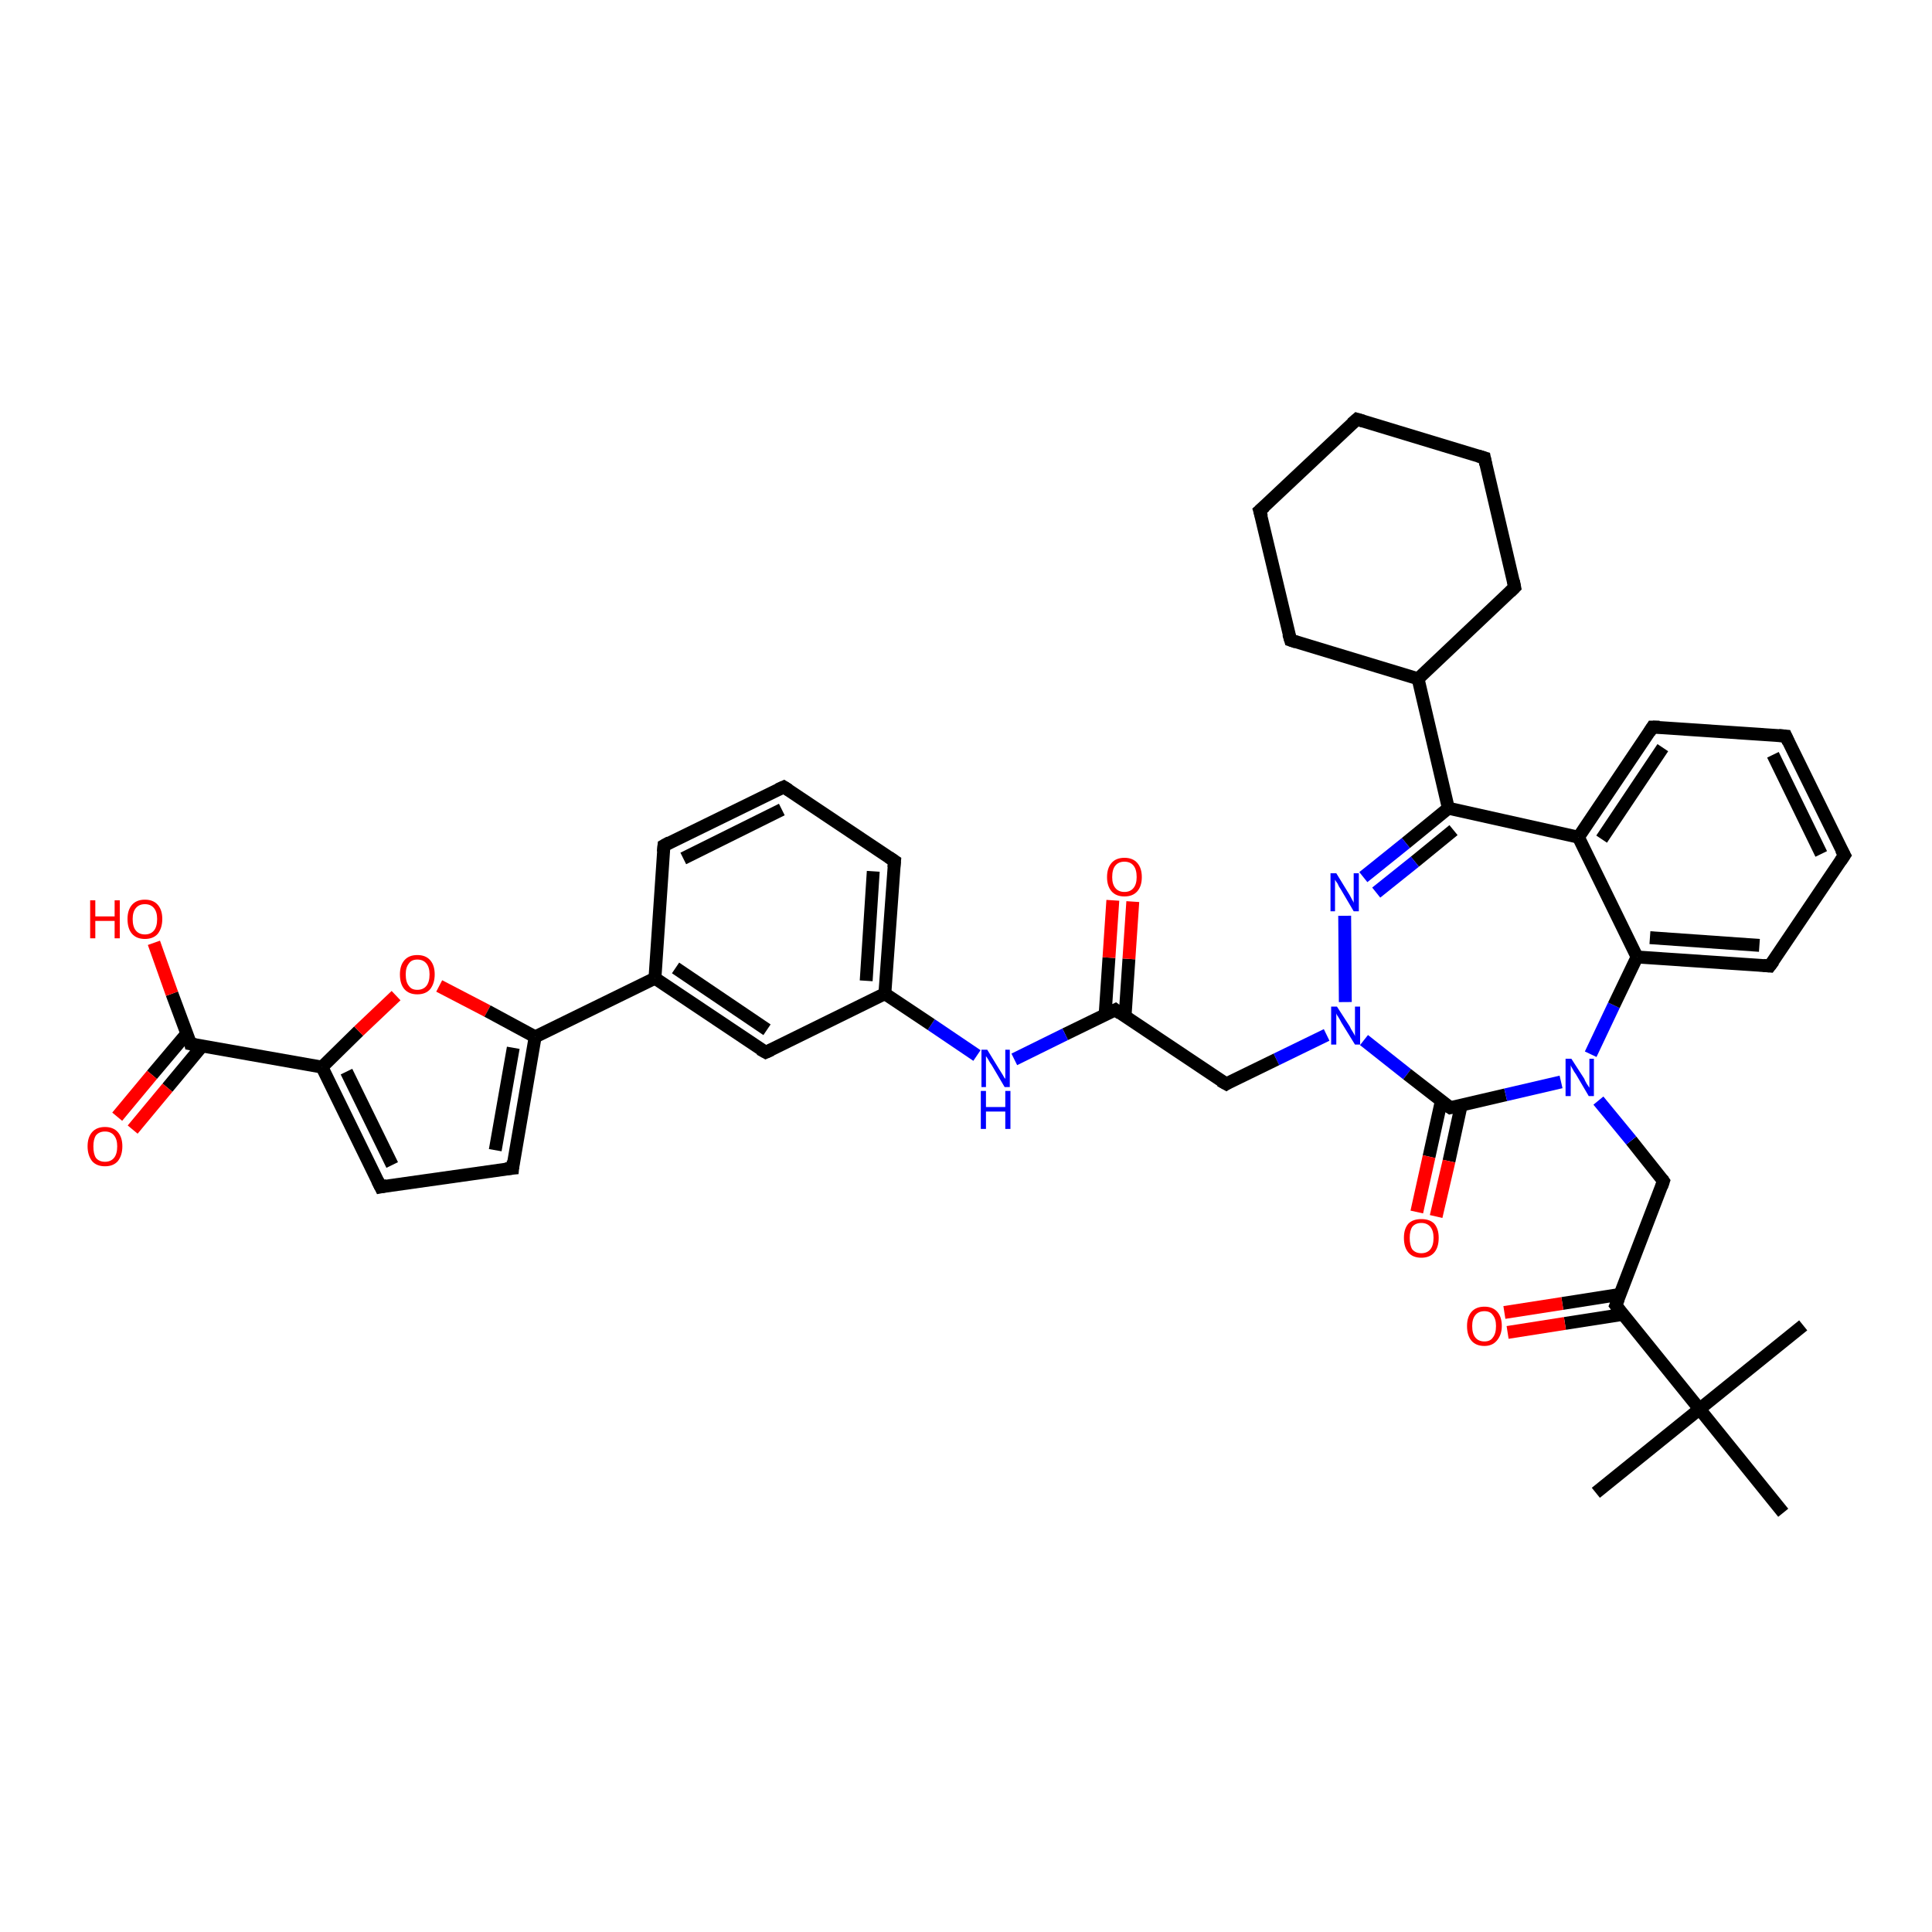 <?xml version='1.0' encoding='iso-8859-1'?>
<svg version='1.1' baseProfile='full'
              xmlns='http://www.w3.org/2000/svg'
                      xmlns:rdkit='http://www.rdkit.org/xml'
                      xmlns:xlink='http://www.w3.org/1999/xlink'
                  xml:space='preserve'
width='300px' height='300px' viewBox='0 0 300 300'>
<!-- END OF HEADER -->
<rect style='opacity:1.0;fill:#FFFFFF;stroke:none' width='300.0' height='300.0' x='0.0' y='0.0'> </rect>
<path class='bond-0 atom-0 atom-1' d='M 247.8,231.8 L 263.9,218.8' style='fill:none;fill-rule:evenodd;stroke:#000000;stroke-width:2.0px;stroke-linecap:butt;stroke-linejoin:miter;stroke-opacity:1' />
<path class='bond-1 atom-1 atom-2' d='M 263.9,218.8 L 280.0,205.8' style='fill:none;fill-rule:evenodd;stroke:#000000;stroke-width:2.0px;stroke-linecap:butt;stroke-linejoin:miter;stroke-opacity:1' />
<path class='bond-2 atom-1 atom-3' d='M 263.9,218.8 L 276.9,234.9' style='fill:none;fill-rule:evenodd;stroke:#000000;stroke-width:2.0px;stroke-linecap:butt;stroke-linejoin:miter;stroke-opacity:1' />
<path class='bond-3 atom-1 atom-4' d='M 263.9,218.8 L 250.9,202.7' style='fill:none;fill-rule:evenodd;stroke:#000000;stroke-width:2.0px;stroke-linecap:butt;stroke-linejoin:miter;stroke-opacity:1' />
<path class='bond-4 atom-4 atom-5' d='M 251.5,201.0 L 242.6,202.4' style='fill:none;fill-rule:evenodd;stroke:#000000;stroke-width:2.0px;stroke-linecap:butt;stroke-linejoin:miter;stroke-opacity:1' />
<path class='bond-4 atom-4 atom-5' d='M 242.6,202.4 L 233.6,203.8' style='fill:none;fill-rule:evenodd;stroke:#FF0000;stroke-width:2.0px;stroke-linecap:butt;stroke-linejoin:miter;stroke-opacity:1' />
<path class='bond-4 atom-4 atom-5' d='M 252.0,204.1 L 243.0,205.5' style='fill:none;fill-rule:evenodd;stroke:#000000;stroke-width:2.0px;stroke-linecap:butt;stroke-linejoin:miter;stroke-opacity:1' />
<path class='bond-4 atom-4 atom-5' d='M 243.0,205.5 L 234.1,206.9' style='fill:none;fill-rule:evenodd;stroke:#FF0000;stroke-width:2.0px;stroke-linecap:butt;stroke-linejoin:miter;stroke-opacity:1' />
<path class='bond-5 atom-4 atom-6' d='M 250.9,202.7 L 258.3,183.4' style='fill:none;fill-rule:evenodd;stroke:#000000;stroke-width:2.0px;stroke-linecap:butt;stroke-linejoin:miter;stroke-opacity:1' />
<path class='bond-6 atom-6 atom-7' d='M 258.3,183.4 L 253.3,177.1' style='fill:none;fill-rule:evenodd;stroke:#000000;stroke-width:2.0px;stroke-linecap:butt;stroke-linejoin:miter;stroke-opacity:1' />
<path class='bond-6 atom-6 atom-7' d='M 253.3,177.1 L 248.2,170.9' style='fill:none;fill-rule:evenodd;stroke:#0000FF;stroke-width:2.0px;stroke-linecap:butt;stroke-linejoin:miter;stroke-opacity:1' />
<path class='bond-7 atom-7 atom-8' d='M 247.0,163.7 L 250.6,156.1' style='fill:none;fill-rule:evenodd;stroke:#0000FF;stroke-width:2.0px;stroke-linecap:butt;stroke-linejoin:miter;stroke-opacity:1' />
<path class='bond-7 atom-7 atom-8' d='M 250.6,156.1 L 254.2,148.6' style='fill:none;fill-rule:evenodd;stroke:#000000;stroke-width:2.0px;stroke-linecap:butt;stroke-linejoin:miter;stroke-opacity:1' />
<path class='bond-8 atom-8 atom-9' d='M 254.2,148.6 L 274.8,150.0' style='fill:none;fill-rule:evenodd;stroke:#000000;stroke-width:2.0px;stroke-linecap:butt;stroke-linejoin:miter;stroke-opacity:1' />
<path class='bond-8 atom-8 atom-9' d='M 256.2,145.6 L 273.2,146.8' style='fill:none;fill-rule:evenodd;stroke:#000000;stroke-width:2.0px;stroke-linecap:butt;stroke-linejoin:miter;stroke-opacity:1' />
<path class='bond-9 atom-9 atom-10' d='M 274.8,150.0 L 286.4,132.8' style='fill:none;fill-rule:evenodd;stroke:#000000;stroke-width:2.0px;stroke-linecap:butt;stroke-linejoin:miter;stroke-opacity:1' />
<path class='bond-10 atom-10 atom-11' d='M 286.4,132.8 L 277.3,114.3' style='fill:none;fill-rule:evenodd;stroke:#000000;stroke-width:2.0px;stroke-linecap:butt;stroke-linejoin:miter;stroke-opacity:1' />
<path class='bond-10 atom-10 atom-11' d='M 282.8,132.6 L 275.3,117.2' style='fill:none;fill-rule:evenodd;stroke:#000000;stroke-width:2.0px;stroke-linecap:butt;stroke-linejoin:miter;stroke-opacity:1' />
<path class='bond-11 atom-11 atom-12' d='M 277.3,114.3 L 256.6,112.9' style='fill:none;fill-rule:evenodd;stroke:#000000;stroke-width:2.0px;stroke-linecap:butt;stroke-linejoin:miter;stroke-opacity:1' />
<path class='bond-12 atom-12 atom-13' d='M 256.6,112.9 L 245.1,130.0' style='fill:none;fill-rule:evenodd;stroke:#000000;stroke-width:2.0px;stroke-linecap:butt;stroke-linejoin:miter;stroke-opacity:1' />
<path class='bond-12 atom-12 atom-13' d='M 258.2,116.1 L 248.7,130.3' style='fill:none;fill-rule:evenodd;stroke:#000000;stroke-width:2.0px;stroke-linecap:butt;stroke-linejoin:miter;stroke-opacity:1' />
<path class='bond-13 atom-13 atom-14' d='M 245.1,130.0 L 224.9,125.5' style='fill:none;fill-rule:evenodd;stroke:#000000;stroke-width:2.0px;stroke-linecap:butt;stroke-linejoin:miter;stroke-opacity:1' />
<path class='bond-14 atom-14 atom-15' d='M 224.9,125.5 L 218.3,130.9' style='fill:none;fill-rule:evenodd;stroke:#000000;stroke-width:2.0px;stroke-linecap:butt;stroke-linejoin:miter;stroke-opacity:1' />
<path class='bond-14 atom-14 atom-15' d='M 218.3,130.9 L 211.7,136.2' style='fill:none;fill-rule:evenodd;stroke:#0000FF;stroke-width:2.0px;stroke-linecap:butt;stroke-linejoin:miter;stroke-opacity:1' />
<path class='bond-14 atom-14 atom-15' d='M 225.7,128.9 L 219.7,133.8' style='fill:none;fill-rule:evenodd;stroke:#000000;stroke-width:2.0px;stroke-linecap:butt;stroke-linejoin:miter;stroke-opacity:1' />
<path class='bond-14 atom-14 atom-15' d='M 219.7,133.8 L 213.7,138.6' style='fill:none;fill-rule:evenodd;stroke:#0000FF;stroke-width:2.0px;stroke-linecap:butt;stroke-linejoin:miter;stroke-opacity:1' />
<path class='bond-15 atom-15 atom-16' d='M 208.8,142.2 L 208.9,155.6' style='fill:none;fill-rule:evenodd;stroke:#0000FF;stroke-width:2.0px;stroke-linecap:butt;stroke-linejoin:miter;stroke-opacity:1' />
<path class='bond-16 atom-16 atom-17' d='M 206.0,160.7 L 198.2,164.5' style='fill:none;fill-rule:evenodd;stroke:#0000FF;stroke-width:2.0px;stroke-linecap:butt;stroke-linejoin:miter;stroke-opacity:1' />
<path class='bond-16 atom-16 atom-17' d='M 198.2,164.5 L 190.4,168.3' style='fill:none;fill-rule:evenodd;stroke:#000000;stroke-width:2.0px;stroke-linecap:butt;stroke-linejoin:miter;stroke-opacity:1' />
<path class='bond-17 atom-17 atom-18' d='M 190.4,168.3 L 173.2,156.8' style='fill:none;fill-rule:evenodd;stroke:#000000;stroke-width:2.0px;stroke-linecap:butt;stroke-linejoin:miter;stroke-opacity:1' />
<path class='bond-18 atom-18 atom-19' d='M 174.7,157.8 L 175.3,148.9' style='fill:none;fill-rule:evenodd;stroke:#000000;stroke-width:2.0px;stroke-linecap:butt;stroke-linejoin:miter;stroke-opacity:1' />
<path class='bond-18 atom-18 atom-19' d='M 175.3,148.9 L 175.9,140.0' style='fill:none;fill-rule:evenodd;stroke:#FF0000;stroke-width:2.0px;stroke-linecap:butt;stroke-linejoin:miter;stroke-opacity:1' />
<path class='bond-18 atom-18 atom-19' d='M 171.6,157.6 L 172.2,148.7' style='fill:none;fill-rule:evenodd;stroke:#000000;stroke-width:2.0px;stroke-linecap:butt;stroke-linejoin:miter;stroke-opacity:1' />
<path class='bond-18 atom-18 atom-19' d='M 172.2,148.7 L 172.8,139.8' style='fill:none;fill-rule:evenodd;stroke:#FF0000;stroke-width:2.0px;stroke-linecap:butt;stroke-linejoin:miter;stroke-opacity:1' />
<path class='bond-19 atom-18 atom-20' d='M 173.2,156.8 L 165.4,160.6' style='fill:none;fill-rule:evenodd;stroke:#000000;stroke-width:2.0px;stroke-linecap:butt;stroke-linejoin:miter;stroke-opacity:1' />
<path class='bond-19 atom-18 atom-20' d='M 165.4,160.6 L 157.5,164.5' style='fill:none;fill-rule:evenodd;stroke:#0000FF;stroke-width:2.0px;stroke-linecap:butt;stroke-linejoin:miter;stroke-opacity:1' />
<path class='bond-20 atom-20 atom-21' d='M 151.7,163.9 L 144.6,159.1' style='fill:none;fill-rule:evenodd;stroke:#0000FF;stroke-width:2.0px;stroke-linecap:butt;stroke-linejoin:miter;stroke-opacity:1' />
<path class='bond-20 atom-20 atom-21' d='M 144.6,159.1 L 137.4,154.3' style='fill:none;fill-rule:evenodd;stroke:#000000;stroke-width:2.0px;stroke-linecap:butt;stroke-linejoin:miter;stroke-opacity:1' />
<path class='bond-21 atom-21 atom-22' d='M 137.4,154.3 L 138.9,133.7' style='fill:none;fill-rule:evenodd;stroke:#000000;stroke-width:2.0px;stroke-linecap:butt;stroke-linejoin:miter;stroke-opacity:1' />
<path class='bond-21 atom-21 atom-22' d='M 134.5,152.3 L 135.6,135.3' style='fill:none;fill-rule:evenodd;stroke:#000000;stroke-width:2.0px;stroke-linecap:butt;stroke-linejoin:miter;stroke-opacity:1' />
<path class='bond-22 atom-22 atom-23' d='M 138.9,133.7 L 121.7,122.2' style='fill:none;fill-rule:evenodd;stroke:#000000;stroke-width:2.0px;stroke-linecap:butt;stroke-linejoin:miter;stroke-opacity:1' />
<path class='bond-23 atom-23 atom-24' d='M 121.7,122.2 L 103.1,131.3' style='fill:none;fill-rule:evenodd;stroke:#000000;stroke-width:2.0px;stroke-linecap:butt;stroke-linejoin:miter;stroke-opacity:1' />
<path class='bond-23 atom-23 atom-24' d='M 121.4,125.7 L 106.1,133.3' style='fill:none;fill-rule:evenodd;stroke:#000000;stroke-width:2.0px;stroke-linecap:butt;stroke-linejoin:miter;stroke-opacity:1' />
<path class='bond-24 atom-24 atom-25' d='M 103.1,131.3 L 101.7,151.9' style='fill:none;fill-rule:evenodd;stroke:#000000;stroke-width:2.0px;stroke-linecap:butt;stroke-linejoin:miter;stroke-opacity:1' />
<path class='bond-25 atom-25 atom-26' d='M 101.7,151.9 L 118.9,163.4' style='fill:none;fill-rule:evenodd;stroke:#000000;stroke-width:2.0px;stroke-linecap:butt;stroke-linejoin:miter;stroke-opacity:1' />
<path class='bond-25 atom-25 atom-26' d='M 104.9,150.3 L 119.1,159.9' style='fill:none;fill-rule:evenodd;stroke:#000000;stroke-width:2.0px;stroke-linecap:butt;stroke-linejoin:miter;stroke-opacity:1' />
<path class='bond-26 atom-25 atom-27' d='M 101.7,151.9 L 83.1,161.0' style='fill:none;fill-rule:evenodd;stroke:#000000;stroke-width:2.0px;stroke-linecap:butt;stroke-linejoin:miter;stroke-opacity:1' />
<path class='bond-27 atom-27 atom-28' d='M 83.1,161.0 L 79.6,181.4' style='fill:none;fill-rule:evenodd;stroke:#000000;stroke-width:2.0px;stroke-linecap:butt;stroke-linejoin:miter;stroke-opacity:1' />
<path class='bond-27 atom-27 atom-28' d='M 79.7,162.7 L 76.9,178.6' style='fill:none;fill-rule:evenodd;stroke:#000000;stroke-width:2.0px;stroke-linecap:butt;stroke-linejoin:miter;stroke-opacity:1' />
<path class='bond-28 atom-28 atom-29' d='M 79.6,181.4 L 59.1,184.3' style='fill:none;fill-rule:evenodd;stroke:#000000;stroke-width:2.0px;stroke-linecap:butt;stroke-linejoin:miter;stroke-opacity:1' />
<path class='bond-29 atom-29 atom-30' d='M 59.1,184.3 L 50.0,165.7' style='fill:none;fill-rule:evenodd;stroke:#000000;stroke-width:2.0px;stroke-linecap:butt;stroke-linejoin:miter;stroke-opacity:1' />
<path class='bond-29 atom-29 atom-30' d='M 60.9,180.9 L 53.8,166.4' style='fill:none;fill-rule:evenodd;stroke:#000000;stroke-width:2.0px;stroke-linecap:butt;stroke-linejoin:miter;stroke-opacity:1' />
<path class='bond-30 atom-30 atom-31' d='M 50.0,165.7 L 55.7,160.1' style='fill:none;fill-rule:evenodd;stroke:#000000;stroke-width:2.0px;stroke-linecap:butt;stroke-linejoin:miter;stroke-opacity:1' />
<path class='bond-30 atom-30 atom-31' d='M 55.7,160.1 L 61.5,154.6' style='fill:none;fill-rule:evenodd;stroke:#FF0000;stroke-width:2.0px;stroke-linecap:butt;stroke-linejoin:miter;stroke-opacity:1' />
<path class='bond-31 atom-30 atom-32' d='M 50.0,165.7 L 29.6,162.1' style='fill:none;fill-rule:evenodd;stroke:#000000;stroke-width:2.0px;stroke-linecap:butt;stroke-linejoin:miter;stroke-opacity:1' />
<path class='bond-32 atom-32 atom-33' d='M 29.6,162.1 L 26.7,154.3' style='fill:none;fill-rule:evenodd;stroke:#000000;stroke-width:2.0px;stroke-linecap:butt;stroke-linejoin:miter;stroke-opacity:1' />
<path class='bond-32 atom-32 atom-33' d='M 26.7,154.3 L 23.9,146.4' style='fill:none;fill-rule:evenodd;stroke:#FF0000;stroke-width:2.0px;stroke-linecap:butt;stroke-linejoin:miter;stroke-opacity:1' />
<path class='bond-33 atom-32 atom-34' d='M 29.0,160.5 L 23.6,166.9' style='fill:none;fill-rule:evenodd;stroke:#000000;stroke-width:2.0px;stroke-linecap:butt;stroke-linejoin:miter;stroke-opacity:1' />
<path class='bond-33 atom-32 atom-34' d='M 23.6,166.9 L 18.2,173.4' style='fill:none;fill-rule:evenodd;stroke:#FF0000;stroke-width:2.0px;stroke-linecap:butt;stroke-linejoin:miter;stroke-opacity:1' />
<path class='bond-33 atom-32 atom-34' d='M 31.4,162.4 L 26.0,168.9' style='fill:none;fill-rule:evenodd;stroke:#000000;stroke-width:2.0px;stroke-linecap:butt;stroke-linejoin:miter;stroke-opacity:1' />
<path class='bond-33 atom-32 atom-34' d='M 26.0,168.9 L 20.6,175.4' style='fill:none;fill-rule:evenodd;stroke:#FF0000;stroke-width:2.0px;stroke-linecap:butt;stroke-linejoin:miter;stroke-opacity:1' />
<path class='bond-34 atom-16 atom-35' d='M 211.8,161.5 L 218.5,166.8' style='fill:none;fill-rule:evenodd;stroke:#0000FF;stroke-width:2.0px;stroke-linecap:butt;stroke-linejoin:miter;stroke-opacity:1' />
<path class='bond-34 atom-16 atom-35' d='M 218.5,166.8 L 225.2,172.0' style='fill:none;fill-rule:evenodd;stroke:#000000;stroke-width:2.0px;stroke-linecap:butt;stroke-linejoin:miter;stroke-opacity:1' />
<path class='bond-35 atom-35 atom-36' d='M 223.8,171.0 L 221.9,179.6' style='fill:none;fill-rule:evenodd;stroke:#000000;stroke-width:2.0px;stroke-linecap:butt;stroke-linejoin:miter;stroke-opacity:1' />
<path class='bond-35 atom-35 atom-36' d='M 221.9,179.6 L 220.0,188.2' style='fill:none;fill-rule:evenodd;stroke:#FF0000;stroke-width:2.0px;stroke-linecap:butt;stroke-linejoin:miter;stroke-opacity:1' />
<path class='bond-35 atom-35 atom-36' d='M 226.9,171.6 L 225.0,180.3' style='fill:none;fill-rule:evenodd;stroke:#000000;stroke-width:2.0px;stroke-linecap:butt;stroke-linejoin:miter;stroke-opacity:1' />
<path class='bond-35 atom-35 atom-36' d='M 225.0,180.3 L 223.0,188.9' style='fill:none;fill-rule:evenodd;stroke:#FF0000;stroke-width:2.0px;stroke-linecap:butt;stroke-linejoin:miter;stroke-opacity:1' />
<path class='bond-36 atom-14 atom-37' d='M 224.9,125.5 L 220.2,105.4' style='fill:none;fill-rule:evenodd;stroke:#000000;stroke-width:2.0px;stroke-linecap:butt;stroke-linejoin:miter;stroke-opacity:1' />
<path class='bond-37 atom-37 atom-38' d='M 220.2,105.4 L 235.2,91.2' style='fill:none;fill-rule:evenodd;stroke:#000000;stroke-width:2.0px;stroke-linecap:butt;stroke-linejoin:miter;stroke-opacity:1' />
<path class='bond-38 atom-38 atom-39' d='M 235.2,91.2 L 230.5,71.1' style='fill:none;fill-rule:evenodd;stroke:#000000;stroke-width:2.0px;stroke-linecap:butt;stroke-linejoin:miter;stroke-opacity:1' />
<path class='bond-39 atom-39 atom-40' d='M 230.5,71.1 L 210.7,65.1' style='fill:none;fill-rule:evenodd;stroke:#000000;stroke-width:2.0px;stroke-linecap:butt;stroke-linejoin:miter;stroke-opacity:1' />
<path class='bond-40 atom-40 atom-41' d='M 210.7,65.1 L 195.6,79.3' style='fill:none;fill-rule:evenodd;stroke:#000000;stroke-width:2.0px;stroke-linecap:butt;stroke-linejoin:miter;stroke-opacity:1' />
<path class='bond-41 atom-41 atom-42' d='M 195.6,79.3 L 200.4,99.4' style='fill:none;fill-rule:evenodd;stroke:#000000;stroke-width:2.0px;stroke-linecap:butt;stroke-linejoin:miter;stroke-opacity:1' />
<path class='bond-42 atom-35 atom-7' d='M 225.2,172.0 L 233.8,170.0' style='fill:none;fill-rule:evenodd;stroke:#000000;stroke-width:2.0px;stroke-linecap:butt;stroke-linejoin:miter;stroke-opacity:1' />
<path class='bond-42 atom-35 atom-7' d='M 233.8,170.0 L 242.4,168.0' style='fill:none;fill-rule:evenodd;stroke:#0000FF;stroke-width:2.0px;stroke-linecap:butt;stroke-linejoin:miter;stroke-opacity:1' />
<path class='bond-43 atom-42 atom-37' d='M 200.4,99.4 L 220.2,105.4' style='fill:none;fill-rule:evenodd;stroke:#000000;stroke-width:2.0px;stroke-linecap:butt;stroke-linejoin:miter;stroke-opacity:1' />
<path class='bond-44 atom-13 atom-8' d='M 245.1,130.0 L 254.2,148.6' style='fill:none;fill-rule:evenodd;stroke:#000000;stroke-width:2.0px;stroke-linecap:butt;stroke-linejoin:miter;stroke-opacity:1' />
<path class='bond-45 atom-26 atom-21' d='M 118.9,163.4 L 137.4,154.3' style='fill:none;fill-rule:evenodd;stroke:#000000;stroke-width:2.0px;stroke-linecap:butt;stroke-linejoin:miter;stroke-opacity:1' />
<path class='bond-46 atom-31 atom-27' d='M 68.2,153.1 L 75.7,157.0' style='fill:none;fill-rule:evenodd;stroke:#FF0000;stroke-width:2.0px;stroke-linecap:butt;stroke-linejoin:miter;stroke-opacity:1' />
<path class='bond-46 atom-31 atom-27' d='M 75.7,157.0 L 83.1,161.0' style='fill:none;fill-rule:evenodd;stroke:#000000;stroke-width:2.0px;stroke-linecap:butt;stroke-linejoin:miter;stroke-opacity:1' />
<path d='M 251.5,203.5 L 250.9,202.7 L 251.3,201.7' style='fill:none;stroke:#000000;stroke-width:2.0px;stroke-linecap:butt;stroke-linejoin:miter;stroke-opacity:1;' />
<path d='M 258.0,184.3 L 258.3,183.4 L 258.1,183.1' style='fill:none;stroke:#000000;stroke-width:2.0px;stroke-linecap:butt;stroke-linejoin:miter;stroke-opacity:1;' />
<path d='M 273.8,149.9 L 274.8,150.0 L 275.4,149.2' style='fill:none;stroke:#000000;stroke-width:2.0px;stroke-linecap:butt;stroke-linejoin:miter;stroke-opacity:1;' />
<path d='M 285.8,133.7 L 286.4,132.8 L 285.9,131.9' style='fill:none;stroke:#000000;stroke-width:2.0px;stroke-linecap:butt;stroke-linejoin:miter;stroke-opacity:1;' />
<path d='M 277.7,115.2 L 277.3,114.3 L 276.2,114.2' style='fill:none;stroke:#000000;stroke-width:2.0px;stroke-linecap:butt;stroke-linejoin:miter;stroke-opacity:1;' />
<path d='M 257.7,112.9 L 256.6,112.9 L 256.1,113.7' style='fill:none;stroke:#000000;stroke-width:2.0px;stroke-linecap:butt;stroke-linejoin:miter;stroke-opacity:1;' />
<path d='M 190.7,168.1 L 190.4,168.3 L 189.5,167.8' style='fill:none;stroke:#000000;stroke-width:2.0px;stroke-linecap:butt;stroke-linejoin:miter;stroke-opacity:1;' />
<path d='M 174.0,157.4 L 173.2,156.8 L 172.8,157.0' style='fill:none;stroke:#000000;stroke-width:2.0px;stroke-linecap:butt;stroke-linejoin:miter;stroke-opacity:1;' />
<path d='M 138.8,134.7 L 138.9,133.7 L 138.0,133.1' style='fill:none;stroke:#000000;stroke-width:2.0px;stroke-linecap:butt;stroke-linejoin:miter;stroke-opacity:1;' />
<path d='M 122.5,122.7 L 121.7,122.2 L 120.8,122.6' style='fill:none;stroke:#000000;stroke-width:2.0px;stroke-linecap:butt;stroke-linejoin:miter;stroke-opacity:1;' />
<path d='M 104.0,130.8 L 103.1,131.3 L 103.0,132.3' style='fill:none;stroke:#000000;stroke-width:2.0px;stroke-linecap:butt;stroke-linejoin:miter;stroke-opacity:1;' />
<path d='M 118.0,162.9 L 118.9,163.4 L 119.8,163.0' style='fill:none;stroke:#000000;stroke-width:2.0px;stroke-linecap:butt;stroke-linejoin:miter;stroke-opacity:1;' />
<path d='M 79.7,180.3 L 79.6,181.4 L 78.5,181.5' style='fill:none;stroke:#000000;stroke-width:2.0px;stroke-linecap:butt;stroke-linejoin:miter;stroke-opacity:1;' />
<path d='M 60.1,184.1 L 59.1,184.3 L 58.6,183.3' style='fill:none;stroke:#000000;stroke-width:2.0px;stroke-linecap:butt;stroke-linejoin:miter;stroke-opacity:1;' />
<path d='M 30.6,162.3 L 29.6,162.1 L 29.5,161.7' style='fill:none;stroke:#000000;stroke-width:2.0px;stroke-linecap:butt;stroke-linejoin:miter;stroke-opacity:1;' />
<path d='M 224.9,171.8 L 225.2,172.0 L 225.6,171.9' style='fill:none;stroke:#000000;stroke-width:2.0px;stroke-linecap:butt;stroke-linejoin:miter;stroke-opacity:1;' />
<path d='M 234.5,91.9 L 235.2,91.2 L 235.0,90.2' style='fill:none;stroke:#000000;stroke-width:2.0px;stroke-linecap:butt;stroke-linejoin:miter;stroke-opacity:1;' />
<path d='M 230.7,72.1 L 230.5,71.1 L 229.5,70.8' style='fill:none;stroke:#000000;stroke-width:2.0px;stroke-linecap:butt;stroke-linejoin:miter;stroke-opacity:1;' />
<path d='M 211.7,65.4 L 210.7,65.1 L 209.9,65.8' style='fill:none;stroke:#000000;stroke-width:2.0px;stroke-linecap:butt;stroke-linejoin:miter;stroke-opacity:1;' />
<path d='M 196.4,78.6 L 195.6,79.3 L 195.9,80.3' style='fill:none;stroke:#000000;stroke-width:2.0px;stroke-linecap:butt;stroke-linejoin:miter;stroke-opacity:1;' />
<path d='M 200.1,98.4 L 200.4,99.4 L 201.3,99.7' style='fill:none;stroke:#000000;stroke-width:2.0px;stroke-linecap:butt;stroke-linejoin:miter;stroke-opacity:1;' />
<path class='atom-5' d='M 227.8 205.9
Q 227.8 204.5, 228.5 203.7
Q 229.2 202.9, 230.5 202.9
Q 231.8 202.9, 232.5 203.7
Q 233.2 204.5, 233.2 205.9
Q 233.2 207.3, 232.4 208.2
Q 231.7 209.0, 230.5 209.0
Q 229.2 209.0, 228.5 208.2
Q 227.8 207.4, 227.8 205.9
M 230.5 208.3
Q 231.4 208.3, 231.8 207.7
Q 232.3 207.1, 232.3 205.9
Q 232.3 204.8, 231.8 204.2
Q 231.4 203.6, 230.5 203.6
Q 229.6 203.6, 229.1 204.2
Q 228.6 204.8, 228.6 205.9
Q 228.6 207.1, 229.1 207.7
Q 229.6 208.3, 230.5 208.3
' fill='#FF0000'/>
<path class='atom-7' d='M 244.0 164.4
L 246.0 167.5
Q 246.1 167.8, 246.4 168.3
Q 246.8 168.9, 246.8 168.9
L 246.8 164.4
L 247.5 164.4
L 247.5 170.2
L 246.7 170.2
L 244.7 166.8
Q 244.4 166.4, 244.2 166.0
Q 243.9 165.5, 243.9 165.4
L 243.9 170.2
L 243.1 170.2
L 243.1 164.4
L 244.0 164.4
' fill='#0000FF'/>
<path class='atom-15' d='M 207.5 135.6
L 209.4 138.7
Q 209.6 139.0, 209.9 139.6
Q 210.2 140.1, 210.2 140.2
L 210.2 135.6
L 211.0 135.6
L 211.0 141.5
L 210.2 141.5
L 208.2 138.1
Q 207.9 137.7, 207.7 137.2
Q 207.4 136.8, 207.3 136.6
L 207.3 141.5
L 206.6 141.5
L 206.6 135.6
L 207.5 135.6
' fill='#0000FF'/>
<path class='atom-16' d='M 207.6 156.3
L 209.6 159.4
Q 209.7 159.7, 210.1 160.3
Q 210.4 160.8, 210.4 160.9
L 210.4 156.3
L 211.2 156.3
L 211.2 162.2
L 210.4 162.2
L 208.3 158.8
Q 208.1 158.4, 207.8 157.9
Q 207.5 157.5, 207.5 157.3
L 207.5 162.2
L 206.7 162.2
L 206.7 156.3
L 207.6 156.3
' fill='#0000FF'/>
<path class='atom-19' d='M 171.9 136.2
Q 171.9 134.8, 172.6 134.0
Q 173.3 133.2, 174.6 133.2
Q 175.9 133.2, 176.6 134.0
Q 177.3 134.8, 177.3 136.2
Q 177.3 137.6, 176.6 138.4
Q 175.9 139.2, 174.6 139.2
Q 173.3 139.2, 172.6 138.4
Q 171.9 137.6, 171.9 136.2
M 174.6 138.5
Q 175.5 138.5, 176.0 137.9
Q 176.5 137.3, 176.5 136.2
Q 176.5 135.0, 176.0 134.4
Q 175.5 133.8, 174.6 133.8
Q 173.7 133.8, 173.2 134.4
Q 172.7 135.0, 172.7 136.2
Q 172.7 137.3, 173.2 137.9
Q 173.7 138.5, 174.6 138.5
' fill='#FF0000'/>
<path class='atom-20' d='M 153.3 163.0
L 155.2 166.1
Q 155.4 166.4, 155.7 166.9
Q 156.0 167.5, 156.1 167.5
L 156.1 163.0
L 156.8 163.0
L 156.8 168.8
L 156.0 168.8
L 154.0 165.4
Q 153.7 165.0, 153.5 164.6
Q 153.2 164.1, 153.1 164.0
L 153.1 168.8
L 152.4 168.8
L 152.4 163.0
L 153.3 163.0
' fill='#0000FF'/>
<path class='atom-20' d='M 152.3 169.4
L 153.1 169.4
L 153.1 171.9
L 156.1 171.9
L 156.1 169.4
L 156.9 169.4
L 156.9 175.3
L 156.1 175.3
L 156.1 172.6
L 153.1 172.6
L 153.1 175.3
L 152.3 175.3
L 152.3 169.4
' fill='#0000FF'/>
<path class='atom-31' d='M 62.1 151.3
Q 62.1 149.9, 62.8 149.1
Q 63.5 148.3, 64.8 148.3
Q 66.1 148.3, 66.8 149.1
Q 67.5 149.9, 67.5 151.3
Q 67.5 152.7, 66.8 153.6
Q 66.1 154.4, 64.8 154.4
Q 63.5 154.4, 62.8 153.6
Q 62.1 152.8, 62.1 151.3
M 64.8 153.7
Q 65.7 153.7, 66.2 153.1
Q 66.7 152.5, 66.7 151.3
Q 66.7 150.2, 66.2 149.6
Q 65.7 149.0, 64.8 149.0
Q 63.9 149.0, 63.5 149.6
Q 63.0 150.2, 63.0 151.3
Q 63.0 152.5, 63.5 153.1
Q 63.9 153.7, 64.8 153.7
' fill='#FF0000'/>
<path class='atom-33' d='M 14.0 139.8
L 14.8 139.8
L 14.8 142.3
L 17.8 142.3
L 17.8 139.8
L 18.6 139.8
L 18.6 145.7
L 17.8 145.7
L 17.8 143.0
L 14.8 143.0
L 14.8 145.7
L 14.0 145.7
L 14.0 139.8
' fill='#FF0000'/>
<path class='atom-33' d='M 19.8 142.7
Q 19.8 141.3, 20.5 140.5
Q 21.2 139.7, 22.5 139.7
Q 23.8 139.7, 24.5 140.5
Q 25.2 141.3, 25.2 142.7
Q 25.2 144.1, 24.5 145.0
Q 23.8 145.8, 22.5 145.8
Q 21.2 145.8, 20.5 145.0
Q 19.8 144.2, 19.8 142.7
M 22.5 145.1
Q 23.4 145.1, 23.9 144.5
Q 24.4 143.9, 24.4 142.7
Q 24.4 141.6, 23.9 141.0
Q 23.4 140.4, 22.5 140.4
Q 21.6 140.4, 21.1 141.0
Q 20.6 141.6, 20.6 142.7
Q 20.6 143.9, 21.1 144.5
Q 21.6 145.1, 22.5 145.1
' fill='#FF0000'/>
<path class='atom-34' d='M 13.6 178.0
Q 13.6 176.6, 14.3 175.8
Q 15.0 175.0, 16.3 175.0
Q 17.6 175.0, 18.3 175.8
Q 19.0 176.6, 19.0 178.0
Q 19.0 179.4, 18.3 180.3
Q 17.6 181.1, 16.3 181.1
Q 15.0 181.1, 14.3 180.3
Q 13.6 179.4, 13.6 178.0
M 16.3 180.4
Q 17.2 180.4, 17.7 179.8
Q 18.2 179.2, 18.2 178.0
Q 18.2 176.9, 17.7 176.3
Q 17.2 175.7, 16.3 175.7
Q 15.4 175.7, 14.9 176.3
Q 14.5 176.9, 14.5 178.0
Q 14.5 179.2, 14.9 179.8
Q 15.4 180.4, 16.3 180.4
' fill='#FF0000'/>
<path class='atom-36' d='M 218.0 192.2
Q 218.0 190.8, 218.7 190.0
Q 219.4 189.3, 220.7 189.3
Q 222.0 189.3, 222.7 190.0
Q 223.4 190.8, 223.4 192.2
Q 223.4 193.7, 222.7 194.5
Q 222.0 195.3, 220.7 195.3
Q 219.4 195.3, 218.7 194.5
Q 218.0 193.7, 218.0 192.2
M 220.7 194.6
Q 221.6 194.6, 222.1 194.0
Q 222.6 193.4, 222.6 192.2
Q 222.6 191.1, 222.1 190.5
Q 221.6 189.9, 220.7 189.9
Q 219.8 189.9, 219.3 190.5
Q 218.9 191.1, 218.9 192.2
Q 218.9 193.4, 219.3 194.0
Q 219.8 194.6, 220.7 194.6
' fill='#FF0000'/>
</svg>
